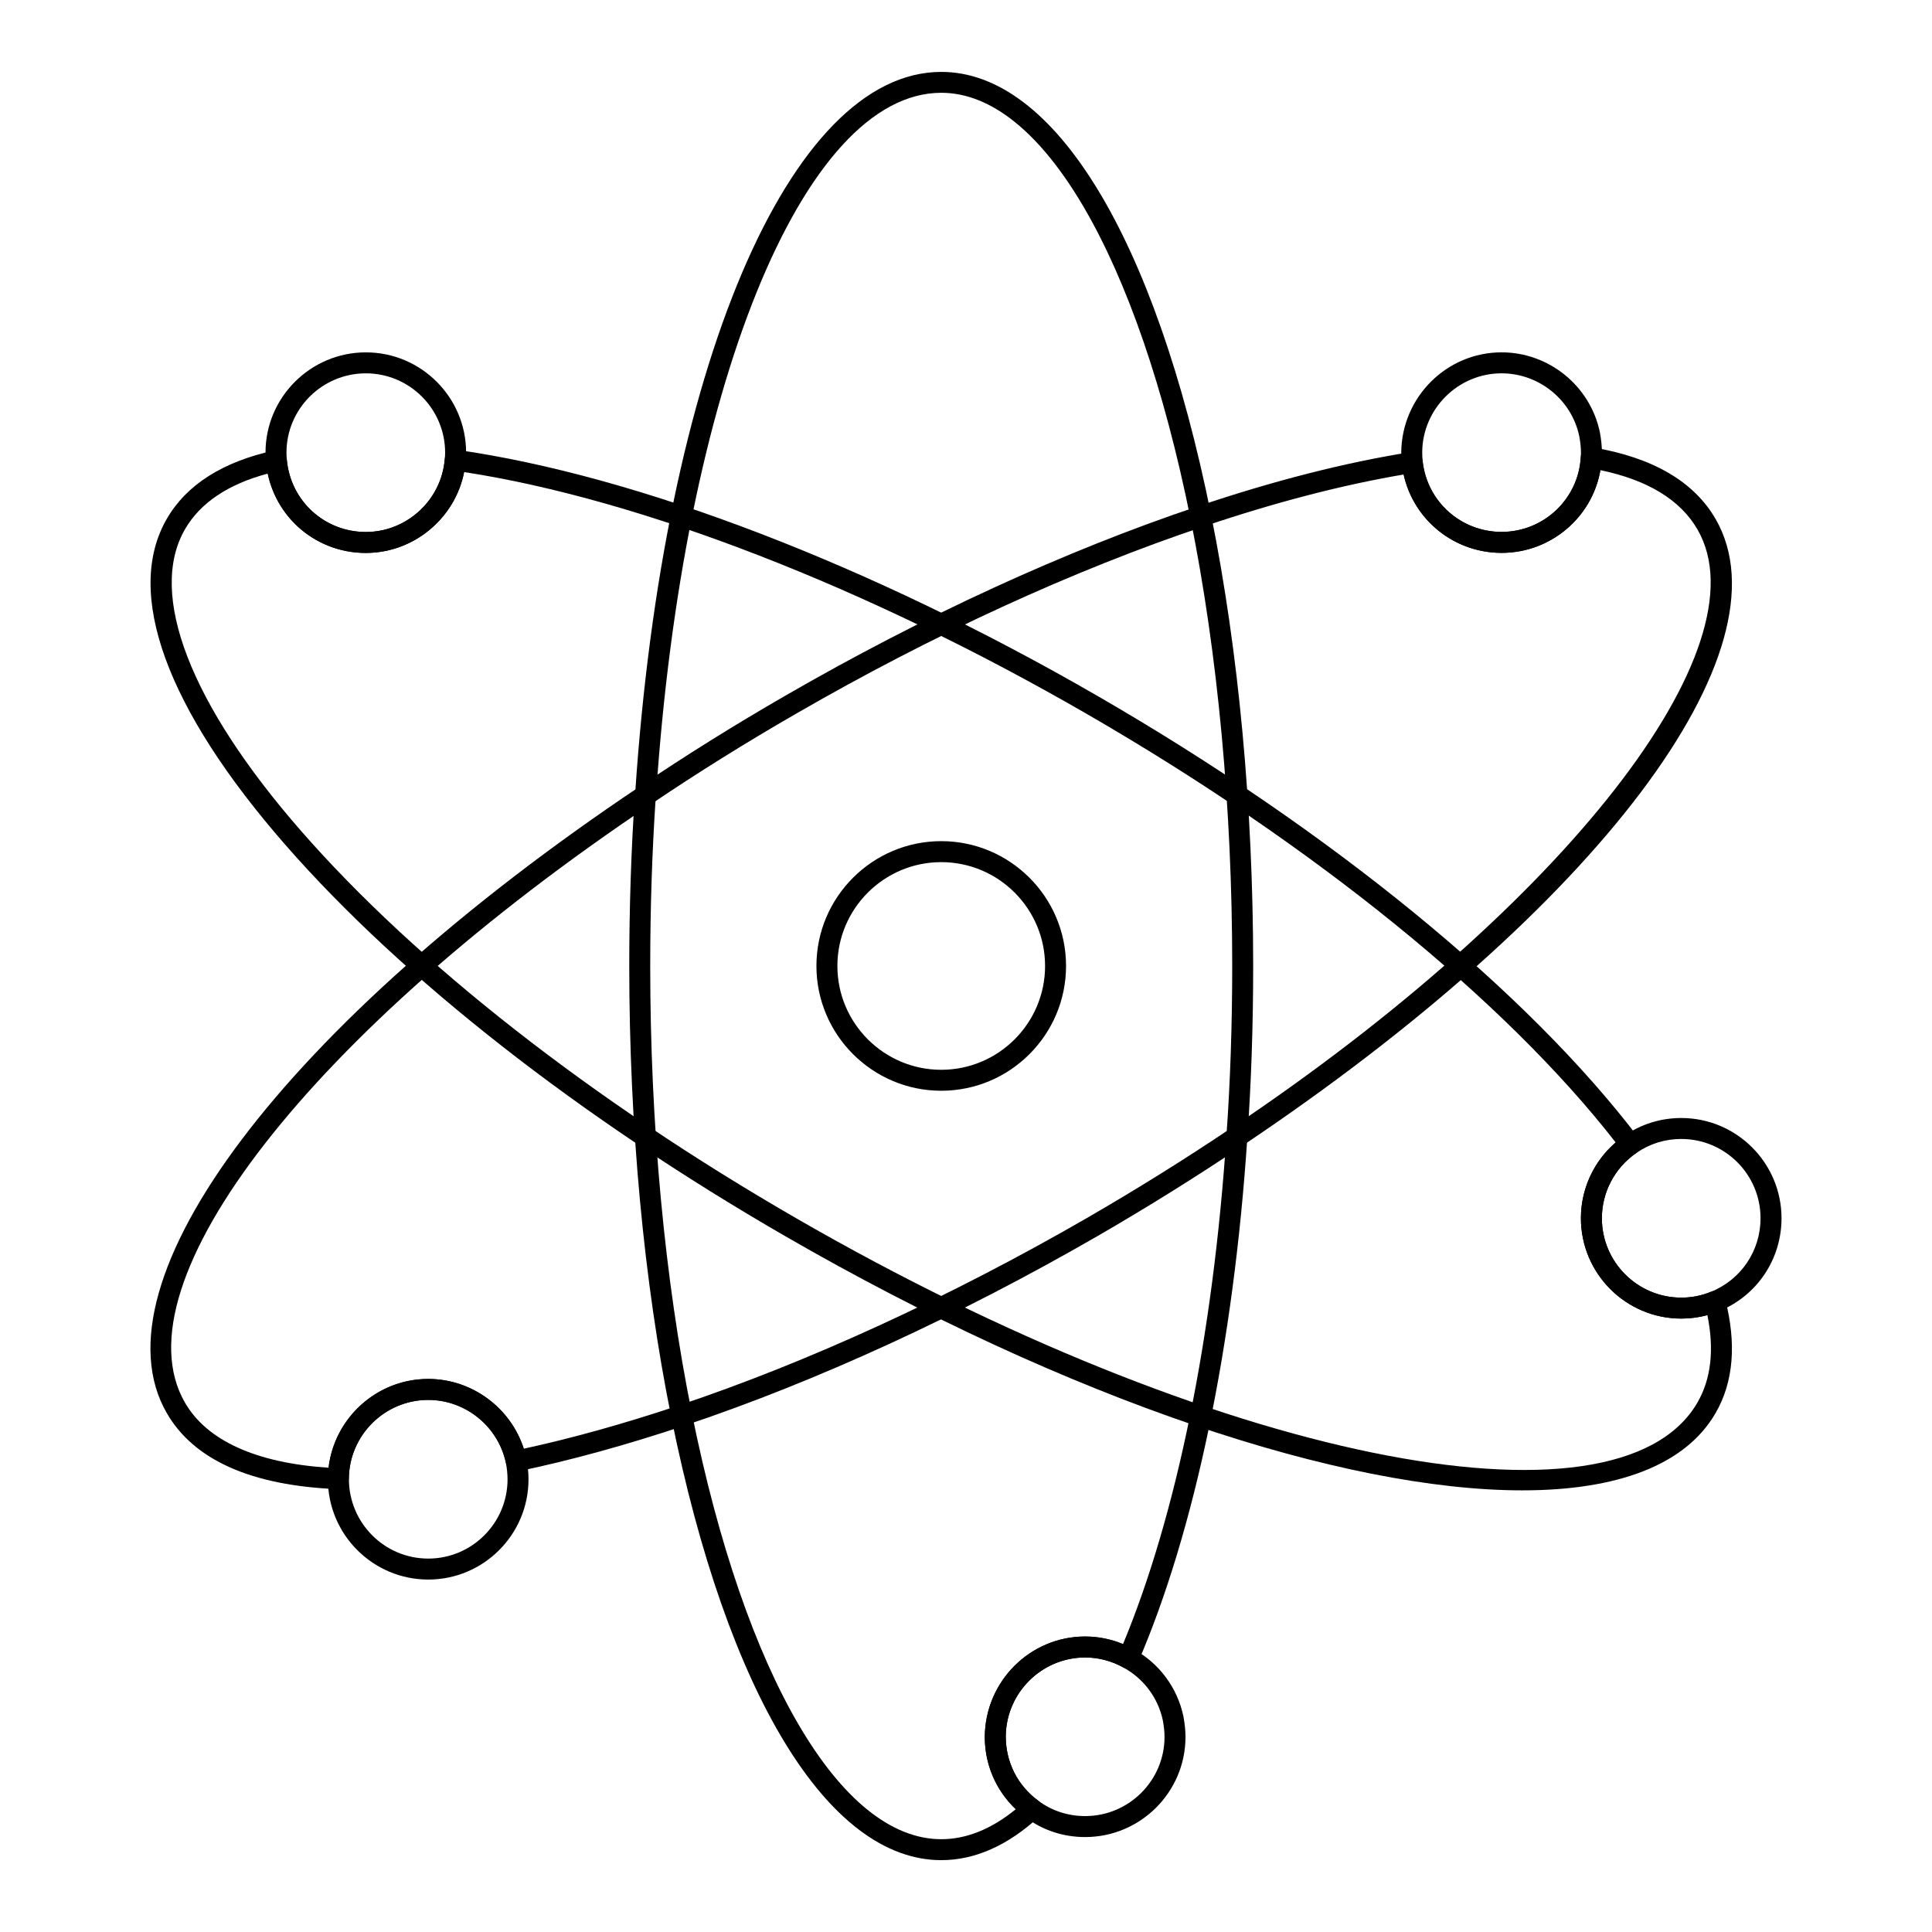 <?xml version="1.0" encoding="UTF-8"?>
<!-- Uploaded to: ICON Repo, www.svgrepo.com, Generator: ICON Repo Mixer Tools -->
<svg fill="#000000" width="800px" height="800px" version="1.1" viewBox="144 144 512 512" xmlns="http://www.w3.org/2000/svg">
 <g>
  <path d="m393.46 636.96c-29.965 0-56.707-43.84-71.539-117.27-7.301-36.02-11.16-77.41-11.16-119.68 0-15.52 0.504-30.805 1.496-45.426 0.012-0.18 0.039-0.355 0.082-0.52 7.531-112.5 40.863-191.01 81.117-191.01 29.934 0 56.656 43.844 71.477 117.27 7.309 36.234 11.172 77.625 11.172 119.68 0 15.793-0.52 31.098-1.547 45.488-3.637 54.816-13.926 104.21-28.973 139.07-0.312 0.723-0.914 1.281-1.66 1.535-0.734 0.254-1.555 0.18-2.25-0.211-3.078-1.73-6.57-2.641-10.102-2.641-11.516 0-20.949 9.383-21.035 20.918 0 6.84 3.129 13 8.586 17.023 0.664 0.492 1.078 1.254 1.125 2.082 0.043 0.828-0.281 1.637-0.895 2.195-8.281 7.625-16.992 11.492-25.895 11.492zm-75.695-281.48c-0.961 14.34-1.449 29.316-1.449 44.527 0 41.91 3.82 82.918 11.051 118.58 14.055 69.594 39.379 112.82 66.09 112.82 6.641 0 13.266-2.668 19.734-7.945-5.258-5-8.215-11.824-8.215-19.172 0.109-14.742 12.039-26.602 26.594-26.602 3.449 0 6.867 0.688 10.043 2 14.188-34.133 23.898-81.762 27.398-134.59 1.02-14.266 1.539-29.438 1.539-45.098 0-41.695-3.824-82.703-11.059-118.59-14.047-69.59-39.344-112.82-66.031-112.82-36.664 0-68.461 78.371-75.609 186.35-0.012 0.18-0.039 0.355-0.086 0.527z"/>
  <path d="m547.44 538.96c-47.555 0-120-23.848-195.36-67.371-54.422-31.414-101.45-68.223-132.41-103.64-31.609-36.156-42.785-66.855-31.473-86.441 5.215-9.035 14.789-15.129 28.449-18.121 0.777-0.164 1.594 0.004 2.234 0.469 0.645 0.473 1.055 1.199 1.125 1.992 0.992 10.906 9.992 19.133 20.938 19.133 10.848 0 20.035-8.457 20.914-19.258 0.062-0.762 0.434-1.469 1.035-1.945 0.605-0.469 1.375-0.684 2.125-0.578 47.969 6.816 109.84 30.578 169.76 65.188 61.672 35.602 113.97 78.316 143.49 117.2 0.461 0.605 0.652 1.371 0.527 2.121-0.121 0.75-0.543 1.418-1.168 1.848-5.703 3.926-9.113 10.387-9.113 17.281 0 11.609 9.438 21.051 21.039 21.051 2.746 0 5.391-0.52 7.859-1.551 0.746-0.309 1.586-0.277 2.309 0.074 0.719 0.359 1.25 1.012 1.453 1.793 3.07 11.879 2.227 22.062-2.519 30.262-8.004 13.863-26.16 20.492-51.223 20.492zm-332.49-269.45c-10.52 2.812-17.895 7.769-21.938 14.77-9.883 17.117 1.355 46.273 30.844 80.004 30.574 34.973 77.098 71.367 131 102.48 110.49 63.82 217.7 85.766 238.99 48.914v-0.004c3.609-6.234 4.488-14.016 2.625-23.16-2.231 0.613-4.547 0.918-6.918 0.918-14.664 0-26.598-11.934-26.598-26.609 0-7.75 3.394-15.059 9.207-20.074-29.375-37.727-80.27-78.984-140.17-113.56-58.18-33.605-118.11-56.867-165.01-64.09-2.41 12.23-13.324 21.43-26.043 21.43-12.754 0.008-23.426-8.832-25.996-21.02z"/>
  <path d="m233.66 538.65c-0.035 0-0.074 0-0.113-0.004-22.914-0.922-38.172-7.711-45.352-20.172-20.141-34.871 31.398-103.15 125.33-166.03 12.227-8.27 25.211-16.367 38.574-24.066 36.48-21.086 74.254-38.43 109.22-50.152 20.117-6.801 39.125-11.648 56.492-14.41 0.758-0.141 1.516 0.074 2.125 0.535 0.605 0.461 0.996 1.148 1.074 1.902 1.172 10.66 10.16 18.699 20.914 18.699 11.152 0 20.375-8.695 20.992-19.797 0.043-0.789 0.422-1.523 1.043-2.016 0.613-0.492 1.434-0.688 2.191-0.566 15.812 2.656 26.742 9.027 32.484 18.934 20.184 34.879-31.352 103.17-125.32 166.08-12.266 8.25-25.227 16.332-38.516 24.016-36.688 21.16-74.473 38.504-109.28 50.156-15.531 5.191-30.387 9.277-44.164 12.145-0.711 0.16-1.473 0.008-2.086-0.398-0.613-0.402-1.047-1.035-1.199-1.758-2.019-9.719-10.684-16.77-20.602-16.77-11.516 0-20.949 9.379-21.031 20.906-0.008 0.754-0.316 1.469-0.859 1.988-0.516 0.5-1.203 0.773-1.918 0.773zm282.31-268.9c-16.32 2.773-34.094 7.394-52.871 13.742-34.629 11.605-72.051 28.789-108.22 49.699-13.25 7.633-26.121 15.66-38.25 23.859-89.949 60.219-141.94 126.93-123.62 158.65 5.805 10.082 18.93 16.023 38.047 17.258 1.543-13.211 12.836-23.527 26.414-23.527 11.598 0 21.84 7.629 25.332 18.492 12.836-2.785 26.598-6.629 40.961-11.426 34.453-11.539 71.895-28.723 108.26-49.699 13.18-7.621 26.031-15.637 38.203-23.816 0-0.004 0-0.004 0.004-0.004 88.52-59.266 141.66-127.48 123.61-158.68-4.531-7.82-13.18-13.098-25.723-15.703-2.195 12.516-13.148 21.918-26.18 21.918-12.609 0-23.297-8.738-25.965-20.762z"/>
  <path d="m393.44 433.06c-18.238 0-33.078-14.836-33.078-33.074s14.84-33.074 33.078-33.074 33.074 14.836 33.074 33.074-14.836 33.074-33.074 33.074zm0-60.586c-15.176 0-27.523 12.344-27.523 27.516 0 15.172 12.348 27.516 27.523 27.516 15.172 0 27.516-12.344 27.516-27.516 0-15.172-12.34-27.516-27.516-27.516z"/>
  <path d="m240.96 290.54c-13.844 0-25.23-10.402-26.48-24.191-0.074-0.762-0.117-1.578-0.117-2.406 0-14.645 11.93-26.562 26.598-26.562 14.645 0 26.562 11.918 26.562 26.562 0 0.805-0.043 1.562-0.125 2.316-1.098 13.578-12.711 24.281-26.438 24.281zm0-47.602c-11.602 0-21.039 9.426-21.039 21.004 0 0.641 0.031 1.273 0.09 1.887 0.996 10.93 10 19.156 20.949 19.156 10.848 0 20.031-8.457 20.902-19.258 0.074-0.633 0.102-1.195 0.102-1.785 0-11.578-9.422-21.004-21.004-21.004z"/>
  <path d="m257.5 562.6c-14.664 0-26.598-11.918-26.598-26.562 0.074-14.738 12.004-26.598 26.598-26.598 12.5 0 23.445 8.895 26.027 21.156 0.359 1.941 0.531 3.75 0.531 5.441 0.004 14.645-11.914 26.562-26.559 26.562zm0-47.602c-11.543 0-20.98 9.379-21.039 20.906 0 11.715 9.438 21.137 21.039 21.137 11.582 0 21.004-9.426 21.004-21.004 0-1.484-0.172-2.957-0.426-4.367-2.027-9.633-10.688-16.672-20.578-16.672z"/>
  <path d="m541.94 290.52c-13.602 0-24.965-10.168-26.434-23.652-0.105-0.941-0.164-1.887-0.164-2.894 0.105-14.742 12.035-26.598 26.598-26.598 12.531 0 23.48 8.891 26.035 21.145 0.375 2.023 0.555 3.789 0.555 5.453 0 0.559-0.008 1.102-0.07 1.656-0.77 13.891-12.426 24.891-26.52 24.891zm0-47.586c-11.52 0-20.957 9.379-21.039 20.914 0 0.914 0.043 1.652 0.129 2.406 1.16 10.672 10.152 18.711 20.91 18.711 11.148 0 20.367-8.695 20.984-19.797 0.055-0.504 0.047-0.848 0.047-1.195 0-1.477-0.184-2.945-0.449-4.379-2.008-9.625-10.668-16.66-20.582-16.66z"/>
  <path d="m431.57 630.84c-5.758 0-11.207-1.789-15.758-5.18-6.879-5.078-10.832-12.867-10.832-21.367 0.105-14.746 12.031-26.598 26.59-26.598 4.477 0 8.906 1.156 12.816 3.348 6.801 3.707 11.629 10.199 13.227 17.797 0.375 2.027 0.555 3.793 0.555 5.457 0 14.633-11.934 26.543-26.598 26.543zm0-47.59c-11.516 0-20.949 9.379-21.031 20.906 0 6.848 3.129 13.008 8.586 17.035 3.598 2.676 7.898 4.09 12.449 4.09 11.602 0 21.039-9.418 21.039-20.988 0-1.477-0.184-2.945-0.449-4.379-1.25-5.938-5.066-11.066-10.461-14.012-3.113-1.738-6.606-2.652-10.133-2.652z"/>
  <path d="m589.56 493.44c-14.664 0-26.598-11.93-26.598-26.598 0-8.723 4.309-16.898 11.527-21.863 4.406-3.066 9.621-4.695 15.07-4.695 14.645 0 26.562 11.918 26.562 26.562 0 10.902-6.512 20.574-16.594 24.641-3.137 1.293-6.5 1.953-9.969 1.953zm0-47.602c-4.309 0-8.426 1.285-11.91 3.707-5.723 3.941-9.133 10.402-9.133 17.297 0 11.602 9.438 21.039 21.039 21.039 2.738 0 5.387-0.52 7.867-1.543 7.988-3.223 13.137-10.871 13.137-19.496 0.004-11.578-9.418-21.004-21-21.004z"/>
 </g>
</svg>